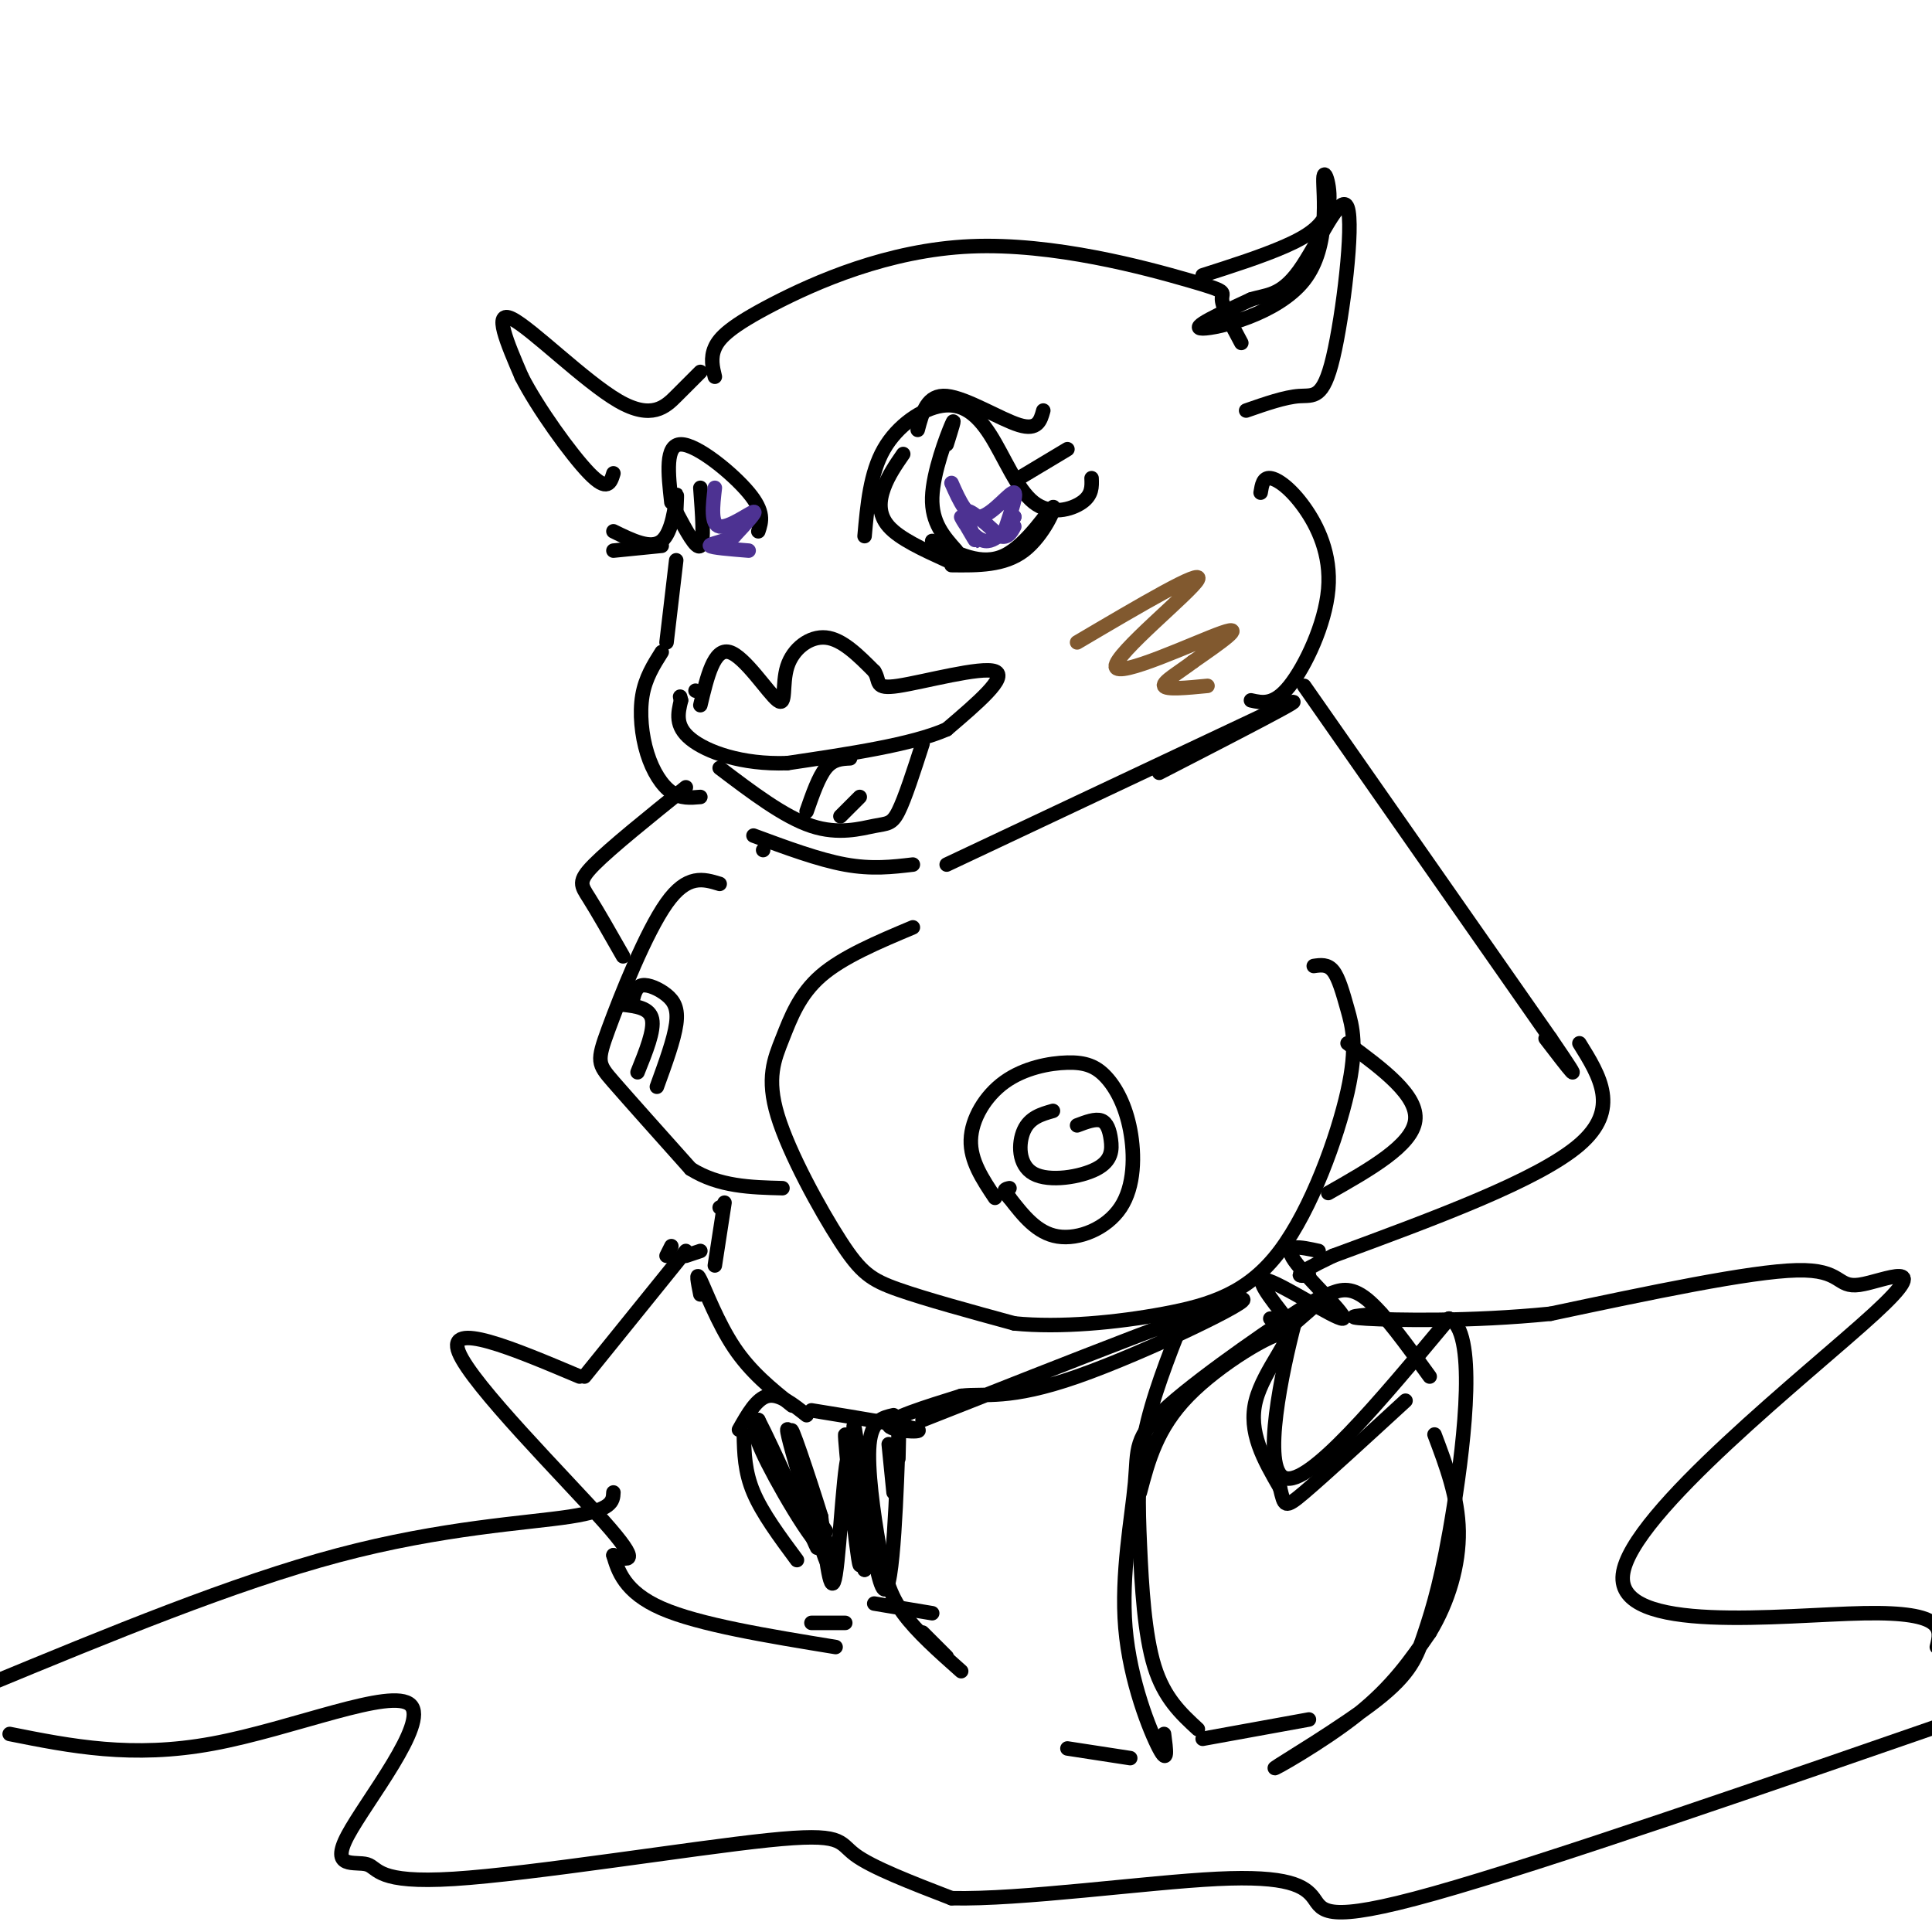 <svg viewBox='0 0 400 400' version='1.1' xmlns='http://www.w3.org/2000/svg' xmlns:xlink='http://www.w3.org/1999/xlink'><g fill='none' stroke='#000000' stroke-width='3' stroke-linecap='round' stroke-linejoin='round'><path d='M144,143c0.000,0.000 0.000,0.000 0,0'/><path d='M145,146c1.416,-5.935 2.833,-11.869 6,-11c3.167,0.869 8.086,8.542 10,10c1.914,1.458 0.823,-3.300 2,-7c1.177,-3.700 4.622,-6.343 8,-6c3.378,0.343 6.689,3.671 10,7'/><path d='M181,139c1.369,2.083 -0.208,3.792 5,3c5.208,-0.792 17.202,-4.083 20,-3c2.798,1.083 -3.601,6.542 -10,12'/><path d='M196,151c-7.167,3.167 -20.083,5.083 -33,7'/><path d='M163,158c-9.489,0.333 -16.711,-2.333 -20,-5c-3.289,-2.667 -2.644,-5.333 -2,-8'/><path d='M141,145c-0.333,-1.333 -0.167,-0.667 0,0'/><path d='M149,159c6.679,5.065 13.357,10.131 19,12c5.643,1.869 10.250,0.542 13,0c2.750,-0.542 3.643,-0.298 5,-3c1.357,-2.702 3.179,-8.351 5,-14'/><path d='M179,111c0.582,-6.518 1.165,-13.036 4,-18c2.835,-4.964 7.923,-8.374 12,-9c4.077,-0.626 7.144,1.533 10,6c2.856,4.467 5.500,11.241 9,14c3.500,2.759 7.857,1.503 10,0c2.143,-1.503 2.071,-3.251 2,-5'/><path d='M187,94c-1.533,2.222 -3.067,4.444 -4,7c-0.933,2.556 -1.267,5.444 1,8c2.267,2.556 7.133,4.778 12,7'/><path d='M198,114c-2.578,-2.889 -5.156,-5.778 -5,-11c0.156,-5.222 3.044,-12.778 4,-15c0.956,-2.222 -0.022,0.889 -1,4'/><path d='M190,89c0.978,-3.689 1.956,-7.378 6,-7c4.044,0.378 11.156,4.822 15,6c3.844,1.178 4.422,-0.911 5,-3'/><path d='M211,99c0.000,0.000 10.000,-6.000 10,-6'/><path d='M197,117c5.452,0.065 10.905,0.131 15,-3c4.095,-3.131 6.833,-9.458 6,-9c-0.833,0.458 -5.238,7.702 -10,10c-4.762,2.298 -9.881,-0.351 -15,-3'/><path d='M157,110c0.667,-2.000 1.333,-4.000 -2,-8c-3.333,-4.000 -10.667,-10.000 -14,-10c-3.333,0.000 -2.667,6.000 -2,12'/><path d='M145,101c0.417,5.583 0.833,11.167 0,12c-0.833,0.833 -2.917,-3.083 -5,-7'/><path d='M140,106c0.111,-2.311 0.222,-4.622 0,-3c-0.222,1.622 -0.778,7.178 -3,9c-2.222,1.822 -6.111,-0.089 -10,-2'/><path d='M137,113c0.000,0.000 -10.000,1.000 -10,1'/><path d='M249,57c6.119,-1.959 12.238,-3.917 17,-6c4.762,-2.083 8.168,-4.290 9,-8c0.832,-3.710 -0.911,-8.922 -1,-6c-0.089,2.922 1.476,13.979 -4,21c-5.476,7.021 -17.993,10.006 -21,10c-3.007,-0.006 3.497,-3.003 10,-6'/><path d='M259,62c3.177,-1.026 6.119,-0.593 10,-6c3.881,-5.407 8.700,-16.656 10,-13c1.300,3.656 -0.919,22.215 -3,31c-2.081,8.785 -4.023,7.796 -7,8c-2.977,0.204 -6.988,1.602 -11,3'/><path d='M261,102c0.255,-1.587 0.510,-3.174 2,-3c1.490,0.174 4.214,2.108 7,6c2.786,3.892 5.635,9.740 5,17c-0.635,7.260 -4.753,15.931 -8,20c-3.247,4.069 -5.624,3.534 -8,3'/><path d='M137,135c-1.690,2.679 -3.381,5.357 -4,9c-0.619,3.643 -0.167,8.250 1,12c1.167,3.750 3.048,6.643 5,8c1.952,1.357 3.976,1.179 6,1'/><path d='M138,133c0.000,0.000 2.000,-17.000 2,-17'/><path d='M148,78c-0.467,-1.933 -0.934,-3.866 0,-6c0.934,-2.134 3.270,-4.470 12,-9c8.730,-4.530 23.856,-11.256 41,-12c17.144,-0.744 36.308,4.492 45,7c8.692,2.508 6.912,2.288 7,4c0.088,1.712 2.044,5.356 4,9'/><path d='M145,77c-1.423,1.423 -2.845,2.845 -5,5c-2.155,2.155 -5.042,5.042 -12,1c-6.958,-4.042 -17.988,-15.012 -22,-17c-4.012,-1.988 -1.006,5.006 2,12'/><path d='M108,78c3.200,6.311 10.200,16.089 14,20c3.800,3.911 4.400,1.956 5,0'/><path d='M167,168c1.250,-3.583 2.500,-7.167 4,-9c1.500,-1.833 3.250,-1.917 5,-2'/><path d='M174,169c0.000,0.000 4.000,-4.000 4,-4'/><path d='M158,176c0.000,0.000 0.000,0.000 0,0'/><path d='M156,173c6.750,2.500 13.500,5.000 19,6c5.500,1.000 9.750,0.500 14,0'/><path d='M196,179c0.000,0.000 70.000,-33.000 70,-33'/><path d='M266,146c7.333,-3.167 -9.333,5.417 -26,14'/><path d='M189,192c-7.245,3.047 -14.490,6.094 -19,10c-4.510,3.906 -6.286,8.671 -8,13c-1.714,4.329 -3.367,8.222 -1,16c2.367,7.778 8.753,19.440 13,26c4.247,6.560 6.356,8.017 12,10c5.644,1.983 14.822,4.491 24,7'/><path d='M210,274c9.503,0.947 21.260,-0.184 31,-2c9.740,-1.816 17.464,-4.315 24,-13c6.536,-8.685 11.886,-23.555 14,-33c2.114,-9.445 0.992,-13.466 0,-17c-0.992,-3.534 -1.855,-6.581 -3,-8c-1.145,-1.419 -2.573,-1.209 -4,-1'/><path d='M149,183c-3.357,-1.030 -6.714,-2.060 -11,4c-4.286,6.060 -9.500,19.208 -12,26c-2.500,6.792 -2.286,7.226 1,11c3.286,3.774 9.643,10.887 16,18'/><path d='M143,242c5.833,3.667 12.417,3.833 19,4'/><path d='M270,142c0.000,0.000 51.000,73.000 51,73'/><path d='M321,215c8.333,12.167 3.667,6.083 -1,0'/><path d='M279,216c7.333,5.417 14.667,10.833 14,16c-0.667,5.167 -9.333,10.083 -18,15'/><path d='M327,216c4.250,6.833 8.500,13.667 0,21c-8.500,7.333 -29.750,15.167 -51,23'/><path d='M276,260c-9.333,4.500 -7.167,4.250 -5,4'/><path d='M273,259c-3.777,-0.829 -7.553,-1.659 -5,2c2.553,3.659 11.437,11.805 10,12c-1.437,0.195 -13.195,-7.563 -16,-8c-2.805,-0.437 3.341,6.447 5,9c1.659,2.553 -1.171,0.777 -4,-1'/><path d='M206,248c-2.566,-3.843 -5.132,-7.686 -5,-12c0.132,-4.314 2.963,-9.101 7,-12c4.037,-2.899 9.279,-3.912 13,-4c3.721,-0.088 5.920,0.750 8,3c2.080,2.250 4.042,5.912 5,11c0.958,5.088 0.912,11.601 -2,16c-2.912,4.399 -8.689,6.686 -13,6c-4.311,-0.686 -7.155,-4.343 -10,-8'/><path d='M209,248c-1.667,-1.667 -0.833,-1.833 0,-2'/><path d='M218,230c-2.394,0.681 -4.789,1.362 -6,4c-1.211,2.638 -1.239,7.235 2,9c3.239,1.765 9.744,0.700 13,-1c3.256,-1.700 3.261,-4.035 3,-6c-0.261,-1.965 -0.789,-3.562 -2,-4c-1.211,-0.438 -3.106,0.281 -5,1'/><path d='M129,208c2.750,0.333 5.500,0.667 6,3c0.500,2.333 -1.250,6.667 -3,11'/><path d='M131,207c0.363,-1.393 0.726,-2.786 2,-3c1.274,-0.214 3.458,0.750 5,2c1.542,1.250 2.440,2.786 2,6c-0.440,3.214 -2.220,8.107 -4,13'/><path d='M142,163c-7.756,6.244 -15.511,12.489 -19,16c-3.489,3.511 -2.711,4.289 -1,7c1.711,2.711 4.356,7.356 7,12'/><path d='M154,297c0.083,3.833 0.167,7.667 2,12c1.833,4.333 5.417,9.167 9,14'/><path d='M185,293c-2.262,0.506 -4.524,1.012 -5,6c-0.476,4.988 0.833,14.458 2,21c1.167,6.542 2.190,10.155 5,14c2.810,3.845 7.405,7.923 12,12'/><path d='M221,362c0.000,0.000 13.000,2.000 13,2'/><path d='M241,359c0.437,3.272 0.874,6.544 -1,3c-1.874,-3.544 -6.060,-13.906 -7,-25c-0.940,-11.094 1.367,-22.922 2,-30c0.633,-7.078 -0.406,-9.406 7,-16c7.406,-6.594 23.259,-17.456 29,-21c5.741,-3.544 1.371,0.228 -3,4'/><path d='M268,274c-2.422,9.200 -6.978,30.200 -2,32c4.978,1.800 19.489,-15.600 34,-33'/><path d='M300,273c5.795,2.308 3.283,24.579 1,39c-2.283,14.421 -4.338,20.991 -6,26c-1.662,5.009 -2.930,8.456 -10,14c-7.070,5.544 -19.942,13.185 -21,14c-1.058,0.815 9.698,-5.196 17,-11c7.302,-5.804 11.151,-11.402 15,-17'/><path d='M296,338c3.889,-6.422 6.111,-13.978 6,-21c-0.111,-7.022 -2.556,-13.511 -5,-20'/><path d='M275,268c2.250,-0.917 4.500,-1.833 8,1c3.500,2.833 8.250,9.417 13,16'/><path d='M191,338c0.000,0.000 5.000,5.000 5,5'/><path d='M149,250c0.000,0.000 0.000,0.000 0,0'/><path d='M150,249c0.000,0.000 -2.000,13.000 -2,13'/><path d='M139,258c0.000,0.000 -1.000,2.000 -1,2'/><path d='M142,259c0.000,0.000 -21.000,26.000 -21,26'/><path d='M120,285c-13.844,-5.844 -27.689,-11.689 -25,-5c2.689,6.689 21.911,25.911 30,35c8.089,9.089 5.044,8.044 2,7'/><path d='M127,322c0.933,3.178 2.267,7.622 10,11c7.733,3.378 21.867,5.689 36,8'/><path d='M168,336c0.000,0.000 7.000,0.000 7,0'/><path d='M145,268c-0.511,-2.556 -1.022,-5.111 0,-3c1.022,2.111 3.578,8.889 7,14c3.422,5.111 7.711,8.556 12,12'/><path d='M153,296c1.833,-3.250 3.667,-6.500 6,-7c2.333,-0.500 5.167,1.750 8,4'/><path d='M168,292c10.289,1.667 20.578,3.333 22,4c1.422,0.667 -6.022,0.333 -6,-1c0.022,-1.333 7.511,-3.667 15,-6'/><path d='M199,289c4.940,-0.583 9.792,0.958 24,-4c14.208,-4.958 37.774,-16.417 34,-16c-3.774,0.417 -34.887,12.708 -66,25'/><path d='M184,299c0.000,0.000 1.000,10.000 1,10'/><path d='M186,302c0.149,-6.351 0.298,-12.702 0,-4c-0.298,8.702 -1.042,32.458 -3,31c-1.958,-1.458 -5.131,-28.131 -6,-33c-0.869,-4.869 0.565,12.065 2,29'/><path d='M179,325c-0.801,-3.985 -3.803,-28.446 -4,-28c-0.197,0.446 2.411,25.800 3,27c0.589,1.200 -0.841,-21.754 -2,-23c-1.159,-1.246 -2.045,19.215 -3,25c-0.955,5.785 -1.977,-3.108 -3,-12'/><path d='M170,314c-2.426,-7.846 -6.991,-21.460 -6,-17c0.991,4.460 7.539,26.993 7,26c-0.539,-0.993 -8.165,-25.514 -8,-27c0.165,-1.486 8.121,20.061 8,24c-0.121,3.939 -8.320,-9.732 -12,-17c-3.680,-7.268 -2.840,-8.134 -2,-9'/><path d='M157,294c2.786,5.310 10.750,23.083 12,26c1.250,2.917 -4.214,-9.024 -5,-12c-0.786,-2.976 3.107,3.012 7,9'/><path d='M142,260c0.000,0.000 3.000,-1.000 3,-1'/><path d='M248,358c-3.482,-3.208 -6.964,-6.417 -9,-13c-2.036,-6.583 -2.625,-16.542 -3,-25c-0.375,-8.458 -0.536,-15.417 1,-23c1.536,-7.583 4.768,-15.792 8,-24'/><path d='M236,309c1.756,-6.673 3.512,-13.345 10,-20c6.488,-6.655 17.708,-13.292 20,-13c2.292,0.292 -4.345,7.512 -6,14c-1.655,6.488 1.673,12.244 5,18'/><path d='M265,308c0.956,3.867 0.844,4.533 5,1c4.156,-3.533 12.578,-11.267 21,-19'/><path d='M249,360c0.000,0.000 22.000,-4.000 22,-4'/><path d='M181,332c0.000,0.000 12.000,2.000 12,2'/><path d='M127,309c-0.089,1.822 -0.178,3.644 -9,5c-8.822,1.356 -26.378,2.244 -48,8c-21.622,5.756 -47.311,16.378 -73,27'/><path d='M2,359c12.685,2.533 25.369,5.066 42,2c16.631,-3.066 37.208,-11.732 41,-8c3.792,3.732 -9.202,19.863 -13,27c-3.798,7.137 1.598,5.280 4,6c2.402,0.720 1.809,4.018 18,3c16.191,-1.018 49.167,-6.351 65,-8c15.833,-1.649 14.524,0.386 18,3c3.476,2.614 11.738,5.807 20,9'/><path d='M197,393c14.373,0.349 40.306,-3.278 55,-4c14.694,-0.722 18.148,1.459 20,4c1.852,2.541 2.100,5.440 25,-1c22.900,-6.440 68.450,-22.220 114,-38'/><path d='M401,341c0.919,-3.653 1.838,-7.305 -15,-7c-16.838,0.305 -51.432,4.568 -50,-8c1.432,-12.568 38.889,-41.967 52,-54c13.111,-12.033 1.876,-6.701 -3,-6c-4.876,0.701 -3.393,-3.228 -13,-3c-9.607,0.228 -30.303,4.614 -51,9'/><path d='M321,272c-16.511,1.667 -32.289,1.333 -38,1c-5.711,-0.333 -1.356,-0.667 3,-1'/></g>
<g fill='none' stroke='#81592f' stroke-width='3' stroke-linecap='round' stroke-linejoin='round'><path d='M223,133c13.179,-7.774 26.357,-15.548 25,-13c-1.357,2.548 -17.250,15.417 -17,18c0.250,2.583 16.643,-5.119 22,-7c5.357,-1.881 -0.321,2.060 -6,6'/><path d='M247,137c-2.667,2.044 -6.333,4.156 -6,5c0.333,0.844 4.667,0.422 9,0'/></g>
<g fill='none' stroke='#4d3292' stroke-width='3' stroke-linecap='round' stroke-linejoin='round'><path d='M197,100c1.673,3.780 3.345,7.560 6,7c2.655,-0.560 6.292,-5.458 7,-5c0.708,0.458 -1.512,6.274 -2,8c-0.488,1.726 0.756,-0.637 2,-3'/><path d='M210,107c-0.683,1.083 -3.390,5.290 -6,5c-2.610,-0.290 -5.122,-5.078 -5,-5c0.122,0.078 2.879,5.021 3,5c0.121,-0.021 -2.394,-5.006 -2,-6c0.394,-0.994 3.697,2.003 7,5'/><path d='M207,111c1.667,0.500 2.333,-0.750 3,-2'/><path d='M148,101c-0.444,3.822 -0.889,7.644 1,8c1.889,0.356 6.111,-2.756 7,-3c0.889,-0.244 -1.556,2.378 -4,5'/><path d='M152,111c-2.089,1.178 -5.311,1.622 -5,2c0.311,0.378 4.156,0.689 8,1'/></g>
</svg>